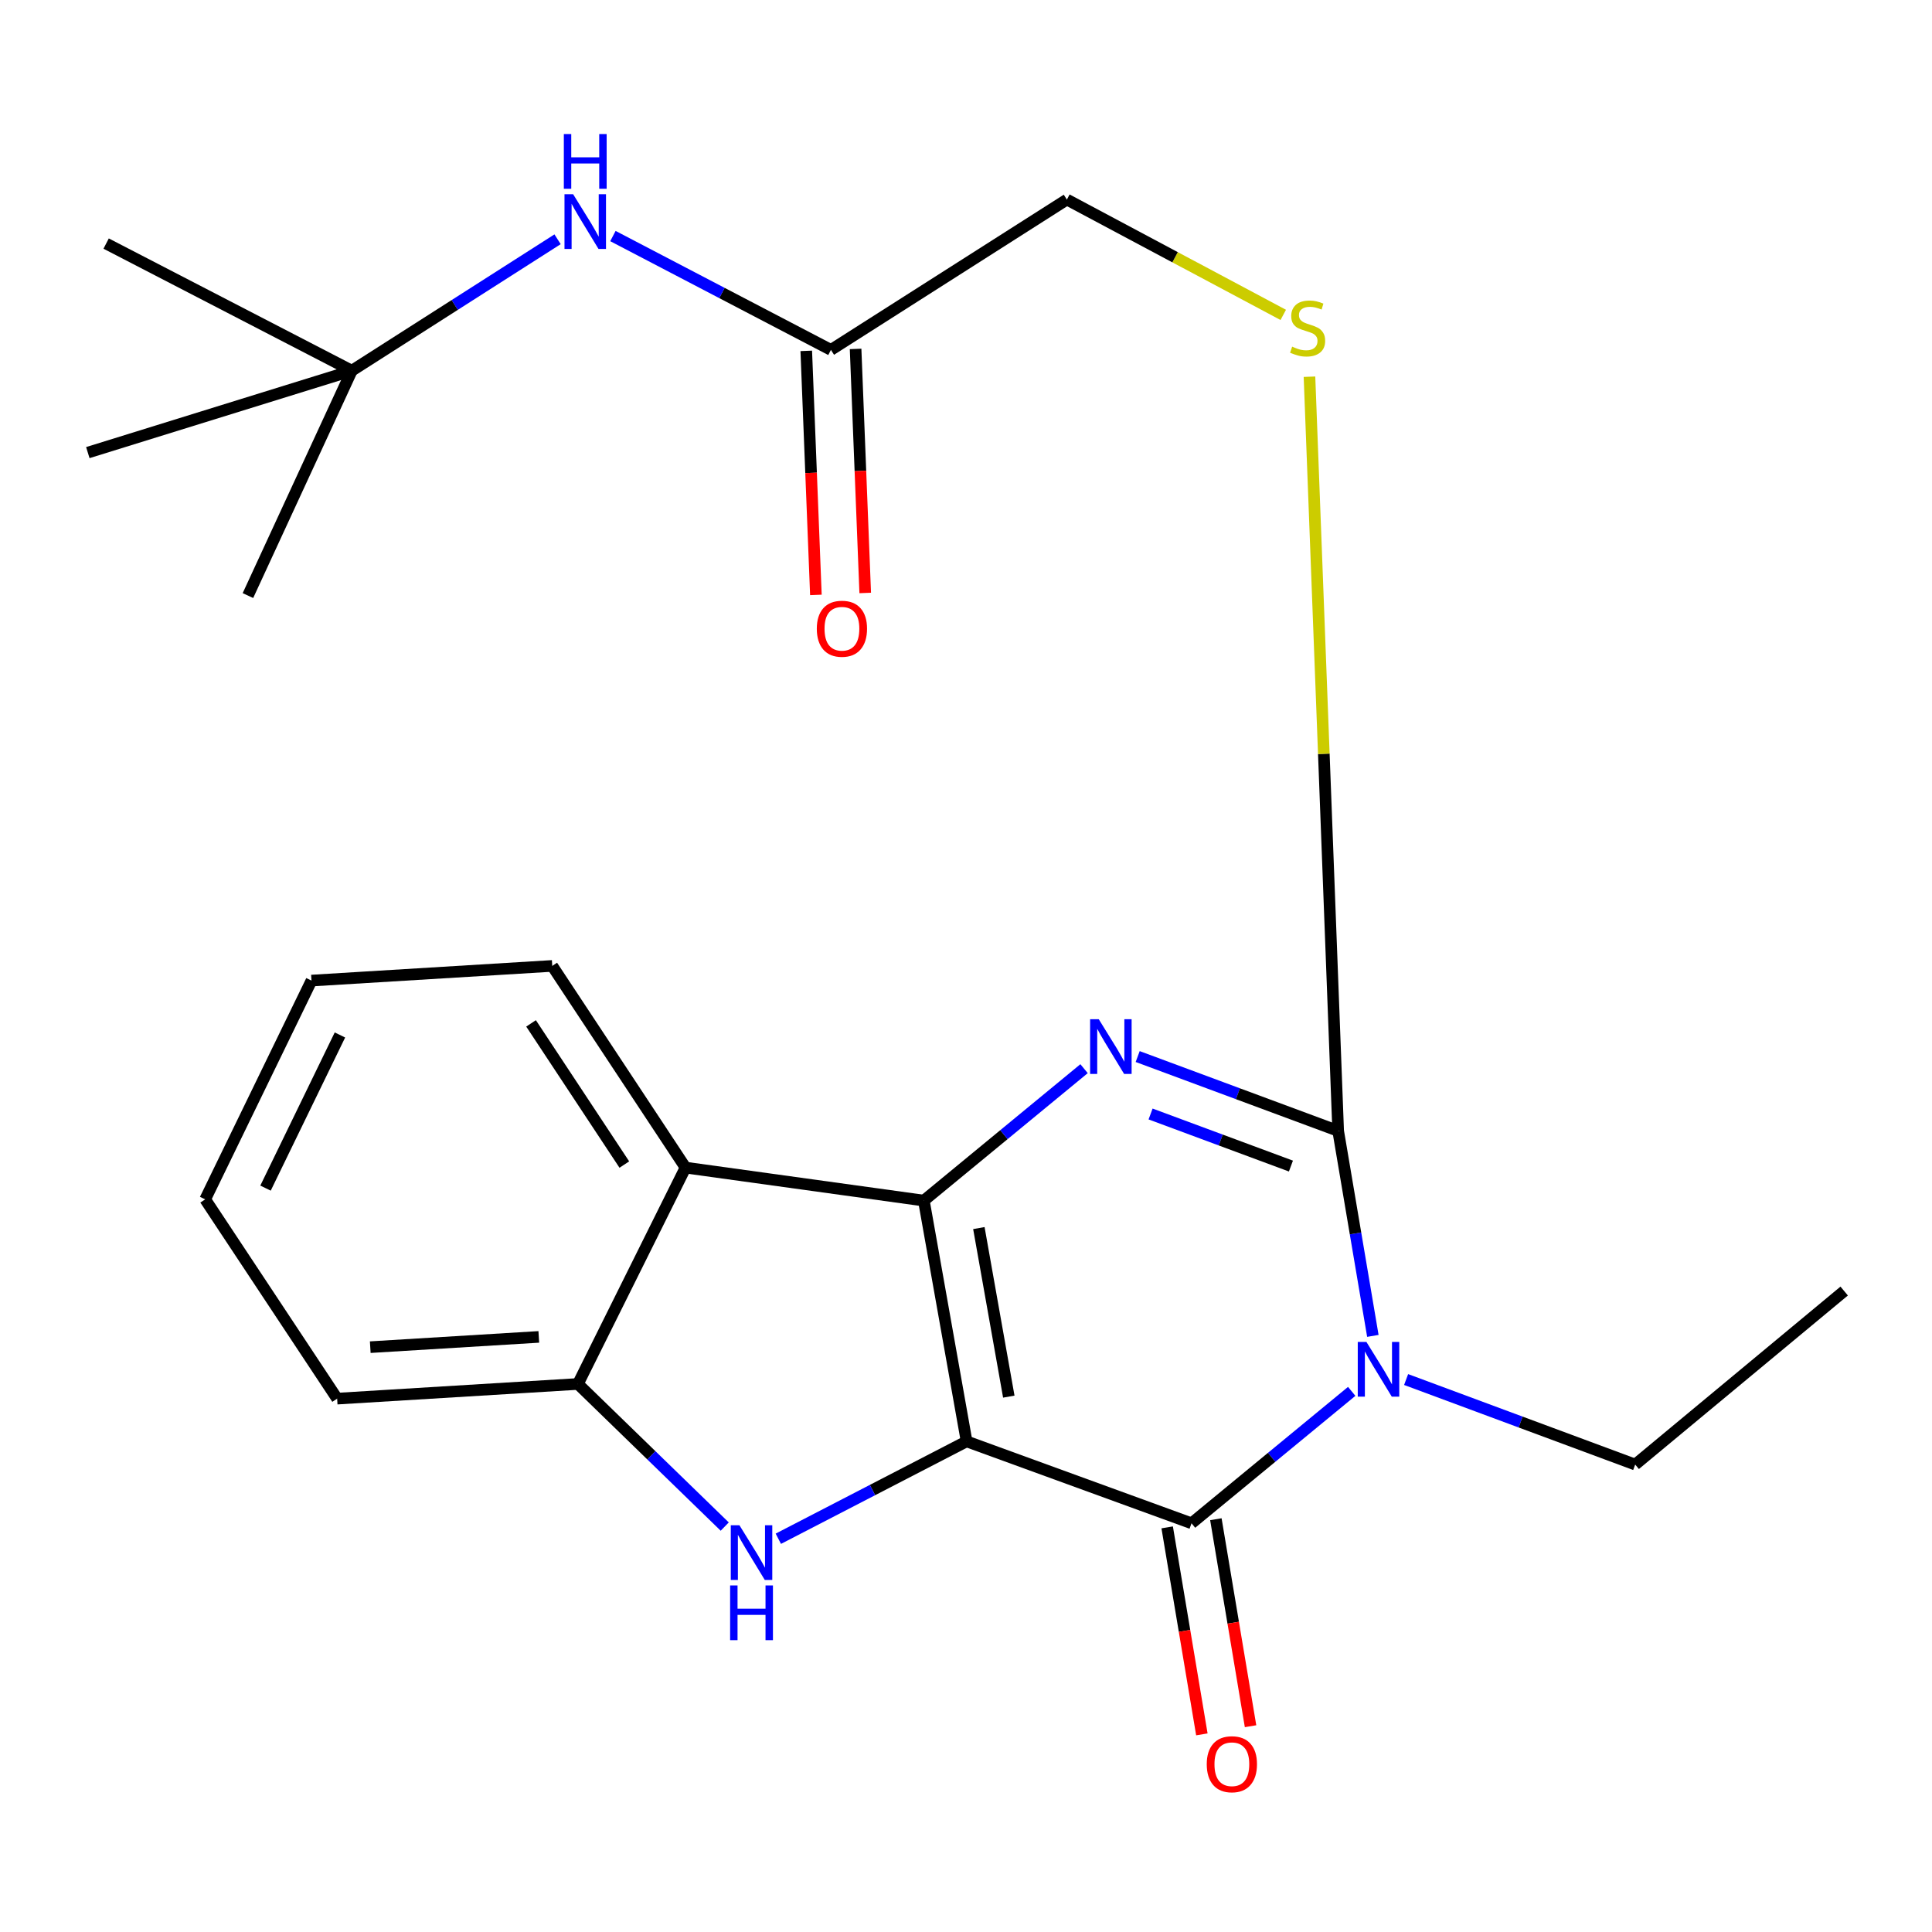 <?xml version='1.0' encoding='iso-8859-1'?>
<svg version='1.1' baseProfile='full'
              xmlns='http://www.w3.org/2000/svg'
                      xmlns:rdkit='http://www.rdkit.org/xml'
                      xmlns:xlink='http://www.w3.org/1999/xlink'
                  xml:space='preserve'
width='1000px' height='1000px' viewBox='0 0 1000 1000'>
<!-- END OF HEADER -->
<rect style='opacity:1.0;fill:#FFFFFF;stroke:none' width='1000' height='1000' x='0' y='0'> </rect>
<path class='bond-0' d='M 500.312,746.05 L 478.181,621.427' style='fill:none;fill-rule:evenodd;stroke:#000000;stroke-width:6px;stroke-linecap:butt;stroke-linejoin:miter;stroke-opacity:1' />
<path class='bond-0' d='M 522.151,722.889 L 506.66,635.652' style='fill:none;fill-rule:evenodd;stroke:#000000;stroke-width:6px;stroke-linecap:butt;stroke-linejoin:miter;stroke-opacity:1' />
<path class='bond-2' d='M 500.312,746.05 L 616.731,788.453' style='fill:none;fill-rule:evenodd;stroke:#000000;stroke-width:6px;stroke-linecap:butt;stroke-linejoin:miter;stroke-opacity:1' />
<path class='bond-5' d='M 500.312,746.05 L 451.588,771.252' style='fill:none;fill-rule:evenodd;stroke:#000000;stroke-width:6px;stroke-linecap:butt;stroke-linejoin:miter;stroke-opacity:1' />
<path class='bond-5' d='M 451.588,771.252 L 402.863,796.453' style='fill:none;fill-rule:evenodd;stroke:#0000FF;stroke-width:6px;stroke-linecap:butt;stroke-linejoin:miter;stroke-opacity:1' />
<path class='bond-3' d='M 478.181,621.427 L 519.644,587.285' style='fill:none;fill-rule:evenodd;stroke:#000000;stroke-width:6px;stroke-linecap:butt;stroke-linejoin:miter;stroke-opacity:1' />
<path class='bond-3' d='M 519.644,587.285 L 561.107,553.143' style='fill:none;fill-rule:evenodd;stroke:#0000FF;stroke-width:6px;stroke-linecap:butt;stroke-linejoin:miter;stroke-opacity:1' />
<path class='bond-6' d='M 478.181,621.427 L 354.821,604.349' style='fill:none;fill-rule:evenodd;stroke:#000000;stroke-width:6px;stroke-linecap:butt;stroke-linejoin:miter;stroke-opacity:1' />
<path class='bond-1' d='M 699.643,720.171 L 658.187,754.312' style='fill:none;fill-rule:evenodd;stroke:#0000FF;stroke-width:6px;stroke-linecap:butt;stroke-linejoin:miter;stroke-opacity:1' />
<path class='bond-1' d='M 658.187,754.312 L 616.731,788.453' style='fill:none;fill-rule:evenodd;stroke:#000000;stroke-width:6px;stroke-linecap:butt;stroke-linejoin:miter;stroke-opacity:1' />
<path class='bond-4' d='M 710.591,691.456 L 701.613,638.413' style='fill:none;fill-rule:evenodd;stroke:#0000FF;stroke-width:6px;stroke-linecap:butt;stroke-linejoin:miter;stroke-opacity:1' />
<path class='bond-4' d='M 701.613,638.413 L 692.635,585.37' style='fill:none;fill-rule:evenodd;stroke:#000000;stroke-width:6px;stroke-linecap:butt;stroke-linejoin:miter;stroke-opacity:1' />
<path class='bond-14' d='M 727.8,714.046 L 787.087,736.053' style='fill:none;fill-rule:evenodd;stroke:#0000FF;stroke-width:6px;stroke-linecap:butt;stroke-linejoin:miter;stroke-opacity:1' />
<path class='bond-14' d='M 787.087,736.053 L 846.374,758.06' style='fill:none;fill-rule:evenodd;stroke:#000000;stroke-width:6px;stroke-linecap:butt;stroke-linejoin:miter;stroke-opacity:1' />
<path class='bond-10' d='M 604.131,790.564 L 613.107,844.137' style='fill:none;fill-rule:evenodd;stroke:#000000;stroke-width:6px;stroke-linecap:butt;stroke-linejoin:miter;stroke-opacity:1' />
<path class='bond-10' d='M 613.107,844.137 L 622.084,897.709' style='fill:none;fill-rule:evenodd;stroke:#FF0000;stroke-width:6px;stroke-linecap:butt;stroke-linejoin:miter;stroke-opacity:1' />
<path class='bond-10' d='M 629.331,786.342 L 638.308,839.914' style='fill:none;fill-rule:evenodd;stroke:#000000;stroke-width:6px;stroke-linecap:butt;stroke-linejoin:miter;stroke-opacity:1' />
<path class='bond-10' d='M 638.308,839.914 L 647.285,893.486' style='fill:none;fill-rule:evenodd;stroke:#FF0000;stroke-width:6px;stroke-linecap:butt;stroke-linejoin:miter;stroke-opacity:1' />
<path class='bond-25' d='M 588.859,546.867 L 640.747,566.118' style='fill:none;fill-rule:evenodd;stroke:#0000FF;stroke-width:6px;stroke-linecap:butt;stroke-linejoin:miter;stroke-opacity:1' />
<path class='bond-25' d='M 640.747,566.118 L 692.635,585.37' style='fill:none;fill-rule:evenodd;stroke:#000000;stroke-width:6px;stroke-linecap:butt;stroke-linejoin:miter;stroke-opacity:1' />
<path class='bond-25' d='M 595.537,576.599 L 631.859,590.075' style='fill:none;fill-rule:evenodd;stroke:#0000FF;stroke-width:6px;stroke-linecap:butt;stroke-linejoin:miter;stroke-opacity:1' />
<path class='bond-25' d='M 631.859,590.075 L 668.181,603.551' style='fill:none;fill-rule:evenodd;stroke:#000000;stroke-width:6px;stroke-linecap:butt;stroke-linejoin:miter;stroke-opacity:1' />
<path class='bond-8' d='M 692.635,585.37 L 685.209,390.177' style='fill:none;fill-rule:evenodd;stroke:#000000;stroke-width:6px;stroke-linecap:butt;stroke-linejoin:miter;stroke-opacity:1' />
<path class='bond-8' d='M 685.209,390.177 L 677.783,194.985' style='fill:none;fill-rule:evenodd;stroke:#CCCC00;stroke-width:6px;stroke-linecap:butt;stroke-linejoin:miter;stroke-opacity:1' />
<path class='bond-7' d='M 375.118,790.153 L 337.125,753.246' style='fill:none;fill-rule:evenodd;stroke:#0000FF;stroke-width:6px;stroke-linecap:butt;stroke-linejoin:miter;stroke-opacity:1' />
<path class='bond-7' d='M 337.125,753.246 L 299.131,716.339' style='fill:none;fill-rule:evenodd;stroke:#000000;stroke-width:6px;stroke-linecap:butt;stroke-linejoin:miter;stroke-opacity:1' />
<path class='bond-16' d='M 354.821,604.349 L 285.844,499.954' style='fill:none;fill-rule:evenodd;stroke:#000000;stroke-width:6px;stroke-linecap:butt;stroke-linejoin:miter;stroke-opacity:1' />
<path class='bond-16' d='M 323.155,602.776 L 274.872,529.7' style='fill:none;fill-rule:evenodd;stroke:#000000;stroke-width:6px;stroke-linecap:butt;stroke-linejoin:miter;stroke-opacity:1' />
<path class='bond-24' d='M 354.821,604.349 L 299.131,716.339' style='fill:none;fill-rule:evenodd;stroke:#000000;stroke-width:6px;stroke-linecap:butt;stroke-linejoin:miter;stroke-opacity:1' />
<path class='bond-17' d='M 299.131,716.339 L 174.507,723.934' style='fill:none;fill-rule:evenodd;stroke:#000000;stroke-width:6px;stroke-linecap:butt;stroke-linejoin:miter;stroke-opacity:1' />
<path class='bond-17' d='M 278.883,691.973 L 191.647,697.289' style='fill:none;fill-rule:evenodd;stroke:#000000;stroke-width:6px;stroke-linecap:butt;stroke-linejoin:miter;stroke-opacity:1' />
<path class='bond-15' d='M 664.211,162.986 L 608.211,133.142' style='fill:none;fill-rule:evenodd;stroke:#CCCC00;stroke-width:6px;stroke-linecap:butt;stroke-linejoin:miter;stroke-opacity:1' />
<path class='bond-15' d='M 608.211,133.142 L 552.212,103.299' style='fill:none;fill-rule:evenodd;stroke:#000000;stroke-width:6px;stroke-linecap:butt;stroke-linejoin:miter;stroke-opacity:1' />
<path class='bond-9' d='M 430.086,181.105 L 552.212,103.299' style='fill:none;fill-rule:evenodd;stroke:#000000;stroke-width:6px;stroke-linecap:butt;stroke-linejoin:miter;stroke-opacity:1' />
<path class='bond-11' d='M 430.086,181.105 L 373.667,151.642' style='fill:none;fill-rule:evenodd;stroke:#000000;stroke-width:6px;stroke-linecap:butt;stroke-linejoin:miter;stroke-opacity:1' />
<path class='bond-11' d='M 373.667,151.642 L 317.248,122.179' style='fill:none;fill-rule:evenodd;stroke:#0000FF;stroke-width:6px;stroke-linecap:butt;stroke-linejoin:miter;stroke-opacity:1' />
<path class='bond-13' d='M 417.32,181.609 L 419.813,244.766' style='fill:none;fill-rule:evenodd;stroke:#000000;stroke-width:6px;stroke-linecap:butt;stroke-linejoin:miter;stroke-opacity:1' />
<path class='bond-13' d='M 419.813,244.766 L 422.305,307.922' style='fill:none;fill-rule:evenodd;stroke:#FF0000;stroke-width:6px;stroke-linecap:butt;stroke-linejoin:miter;stroke-opacity:1' />
<path class='bond-13' d='M 442.852,180.601 L 445.345,243.758' style='fill:none;fill-rule:evenodd;stroke:#000000;stroke-width:6px;stroke-linecap:butt;stroke-linejoin:miter;stroke-opacity:1' />
<path class='bond-13' d='M 445.345,243.758 L 447.837,306.915' style='fill:none;fill-rule:evenodd;stroke:#FF0000;stroke-width:6px;stroke-linecap:butt;stroke-linejoin:miter;stroke-opacity:1' />
<path class='bond-12' d='M 288.597,123.847 L 235.35,157.856' style='fill:none;fill-rule:evenodd;stroke:#0000FF;stroke-width:6px;stroke-linecap:butt;stroke-linejoin:miter;stroke-opacity:1' />
<path class='bond-12' d='M 235.35,157.856 L 182.102,191.866' style='fill:none;fill-rule:evenodd;stroke:#000000;stroke-width:6px;stroke-linecap:butt;stroke-linejoin:miter;stroke-opacity:1' />
<path class='bond-18' d='M 182.102,191.866 L 54.937,126.069' style='fill:none;fill-rule:evenodd;stroke:#000000;stroke-width:6px;stroke-linecap:butt;stroke-linejoin:miter;stroke-opacity:1' />
<path class='bond-19' d='M 182.102,191.866 L 128.329,308.27' style='fill:none;fill-rule:evenodd;stroke:#000000;stroke-width:6px;stroke-linecap:butt;stroke-linejoin:miter;stroke-opacity:1' />
<path class='bond-20' d='M 182.102,191.866 L 45.455,234.268' style='fill:none;fill-rule:evenodd;stroke:#000000;stroke-width:6px;stroke-linecap:butt;stroke-linejoin:miter;stroke-opacity:1' />
<path class='bond-21' d='M 846.374,758.06 L 954.545,668.244' style='fill:none;fill-rule:evenodd;stroke:#000000;stroke-width:6px;stroke-linecap:butt;stroke-linejoin:miter;stroke-opacity:1' />
<path class='bond-22' d='M 285.844,499.954 L 161.22,507.549' style='fill:none;fill-rule:evenodd;stroke:#000000;stroke-width:6px;stroke-linecap:butt;stroke-linejoin:miter;stroke-opacity:1' />
<path class='bond-23' d='M 174.507,723.934 L 106.198,620.788' style='fill:none;fill-rule:evenodd;stroke:#000000;stroke-width:6px;stroke-linecap:butt;stroke-linejoin:miter;stroke-opacity:1' />
<path class='bond-26' d='M 161.22,507.549 L 106.198,620.788' style='fill:none;fill-rule:evenodd;stroke:#000000;stroke-width:6px;stroke-linecap:butt;stroke-linejoin:miter;stroke-opacity:1' />
<path class='bond-26' d='M 175.95,535.702 L 137.434,614.969' style='fill:none;fill-rule:evenodd;stroke:#000000;stroke-width:6px;stroke-linecap:butt;stroke-linejoin:miter;stroke-opacity:1' />
<path  class='atom-2' d='M 707.257 694.584
L 716.537 709.584
Q 717.457 711.064, 718.937 713.744
Q 720.417 716.424, 720.497 716.584
L 720.497 694.584
L 724.257 694.584
L 724.257 722.904
L 720.377 722.904
L 710.417 706.504
Q 709.257 704.584, 708.017 702.384
Q 706.817 700.184, 706.457 699.504
L 706.457 722.904
L 702.777 722.904
L 702.777 694.584
L 707.257 694.584
' fill='#0000FF'/>
<path  class='atom-4' d='M 568.722 527.558
L 578.002 542.558
Q 578.922 544.038, 580.402 546.718
Q 581.882 549.398, 581.962 549.558
L 581.962 527.558
L 585.722 527.558
L 585.722 555.878
L 581.842 555.878
L 571.882 539.478
Q 570.722 537.558, 569.482 535.358
Q 568.282 533.158, 567.922 532.478
L 567.922 555.878
L 564.242 555.878
L 564.242 527.558
L 568.722 527.558
' fill='#0000FF'/>
<path  class='atom-6' d='M 382.73 789.468
L 392.01 804.468
Q 392.93 805.948, 394.41 808.628
Q 395.89 811.308, 395.97 811.468
L 395.97 789.468
L 399.73 789.468
L 399.73 817.788
L 395.85 817.788
L 385.89 801.388
Q 384.73 799.468, 383.49 797.268
Q 382.29 795.068, 381.93 794.388
L 381.93 817.788
L 378.25 817.788
L 378.25 789.468
L 382.73 789.468
' fill='#0000FF'/>
<path  class='atom-6' d='M 377.91 820.62
L 381.75 820.62
L 381.75 832.66
L 396.23 832.66
L 396.23 820.62
L 400.07 820.62
L 400.07 848.94
L 396.23 848.94
L 396.23 835.86
L 381.75 835.86
L 381.75 848.94
L 377.91 848.94
L 377.91 820.62
' fill='#0000FF'/>
<path  class='atom-9' d='M 668.821 179.426
Q 669.141 179.546, 670.461 180.106
Q 671.781 180.666, 673.221 181.026
Q 674.701 181.346, 676.141 181.346
Q 678.821 181.346, 680.381 180.066
Q 681.941 178.746, 681.941 176.466
Q 681.941 174.906, 681.141 173.946
Q 680.381 172.986, 679.181 172.466
Q 677.981 171.946, 675.981 171.346
Q 673.461 170.586, 671.941 169.866
Q 670.461 169.146, 669.381 167.626
Q 668.341 166.106, 668.341 163.546
Q 668.341 159.986, 670.741 157.786
Q 673.181 155.586, 677.981 155.586
Q 681.261 155.586, 684.981 157.146
L 684.061 160.226
Q 680.661 158.826, 678.101 158.826
Q 675.341 158.826, 673.821 159.986
Q 672.301 161.106, 672.341 163.066
Q 672.341 164.586, 673.101 165.506
Q 673.901 166.426, 675.021 166.946
Q 676.181 167.466, 678.101 168.066
Q 680.661 168.866, 682.181 169.666
Q 683.701 170.466, 684.781 172.106
Q 685.901 173.706, 685.901 176.466
Q 685.901 180.386, 683.261 182.506
Q 680.661 184.586, 676.301 184.586
Q 673.781 184.586, 671.861 184.026
Q 669.981 183.506, 667.741 182.586
L 668.821 179.426
' fill='#CCCC00'/>
<path  class='atom-11' d='M 624.613 913.157
Q 624.613 906.357, 627.973 902.557
Q 631.333 898.757, 637.613 898.757
Q 643.893 898.757, 647.253 902.557
Q 650.613 906.357, 650.613 913.157
Q 650.613 920.037, 647.213 923.957
Q 643.813 927.837, 637.613 927.837
Q 631.373 927.837, 627.973 923.957
Q 624.613 920.077, 624.613 913.157
M 637.613 924.637
Q 641.933 924.637, 644.253 921.757
Q 646.613 918.837, 646.613 913.157
Q 646.613 907.597, 644.253 904.797
Q 641.933 901.957, 637.613 901.957
Q 633.293 901.957, 630.933 904.757
Q 628.613 907.557, 628.613 913.157
Q 628.613 918.877, 630.933 921.757
Q 633.293 924.637, 637.613 924.637
' fill='#FF0000'/>
<path  class='atom-12' d='M 296.661 100.538
L 305.941 115.538
Q 306.861 117.018, 308.341 119.698
Q 309.821 122.378, 309.901 122.538
L 309.901 100.538
L 313.661 100.538
L 313.661 128.858
L 309.781 128.858
L 299.821 112.458
Q 298.661 110.538, 297.421 108.338
Q 296.221 106.138, 295.861 105.458
L 295.861 128.858
L 292.181 128.858
L 292.181 100.538
L 296.661 100.538
' fill='#0000FF'/>
<path  class='atom-12' d='M 291.841 69.386
L 295.681 69.386
L 295.681 81.426
L 310.161 81.426
L 310.161 69.386
L 314.001 69.386
L 314.001 97.706
L 310.161 97.706
L 310.161 84.626
L 295.681 84.626
L 295.681 97.706
L 291.841 97.706
L 291.841 69.386
' fill='#0000FF'/>
<path  class='atom-14' d='M 422.779 325.427
Q 422.779 318.627, 426.139 314.827
Q 429.499 311.027, 435.779 311.027
Q 442.059 311.027, 445.419 314.827
Q 448.779 318.627, 448.779 325.427
Q 448.779 332.307, 445.379 336.227
Q 441.979 340.107, 435.779 340.107
Q 429.539 340.107, 426.139 336.227
Q 422.779 332.347, 422.779 325.427
M 435.779 336.907
Q 440.099 336.907, 442.419 334.027
Q 444.779 331.107, 444.779 325.427
Q 444.779 319.867, 442.419 317.067
Q 440.099 314.227, 435.779 314.227
Q 431.459 314.227, 429.099 317.027
Q 426.779 319.827, 426.779 325.427
Q 426.779 331.147, 429.099 334.027
Q 431.459 336.907, 435.779 336.907
' fill='#FF0000'/>
</svg>
